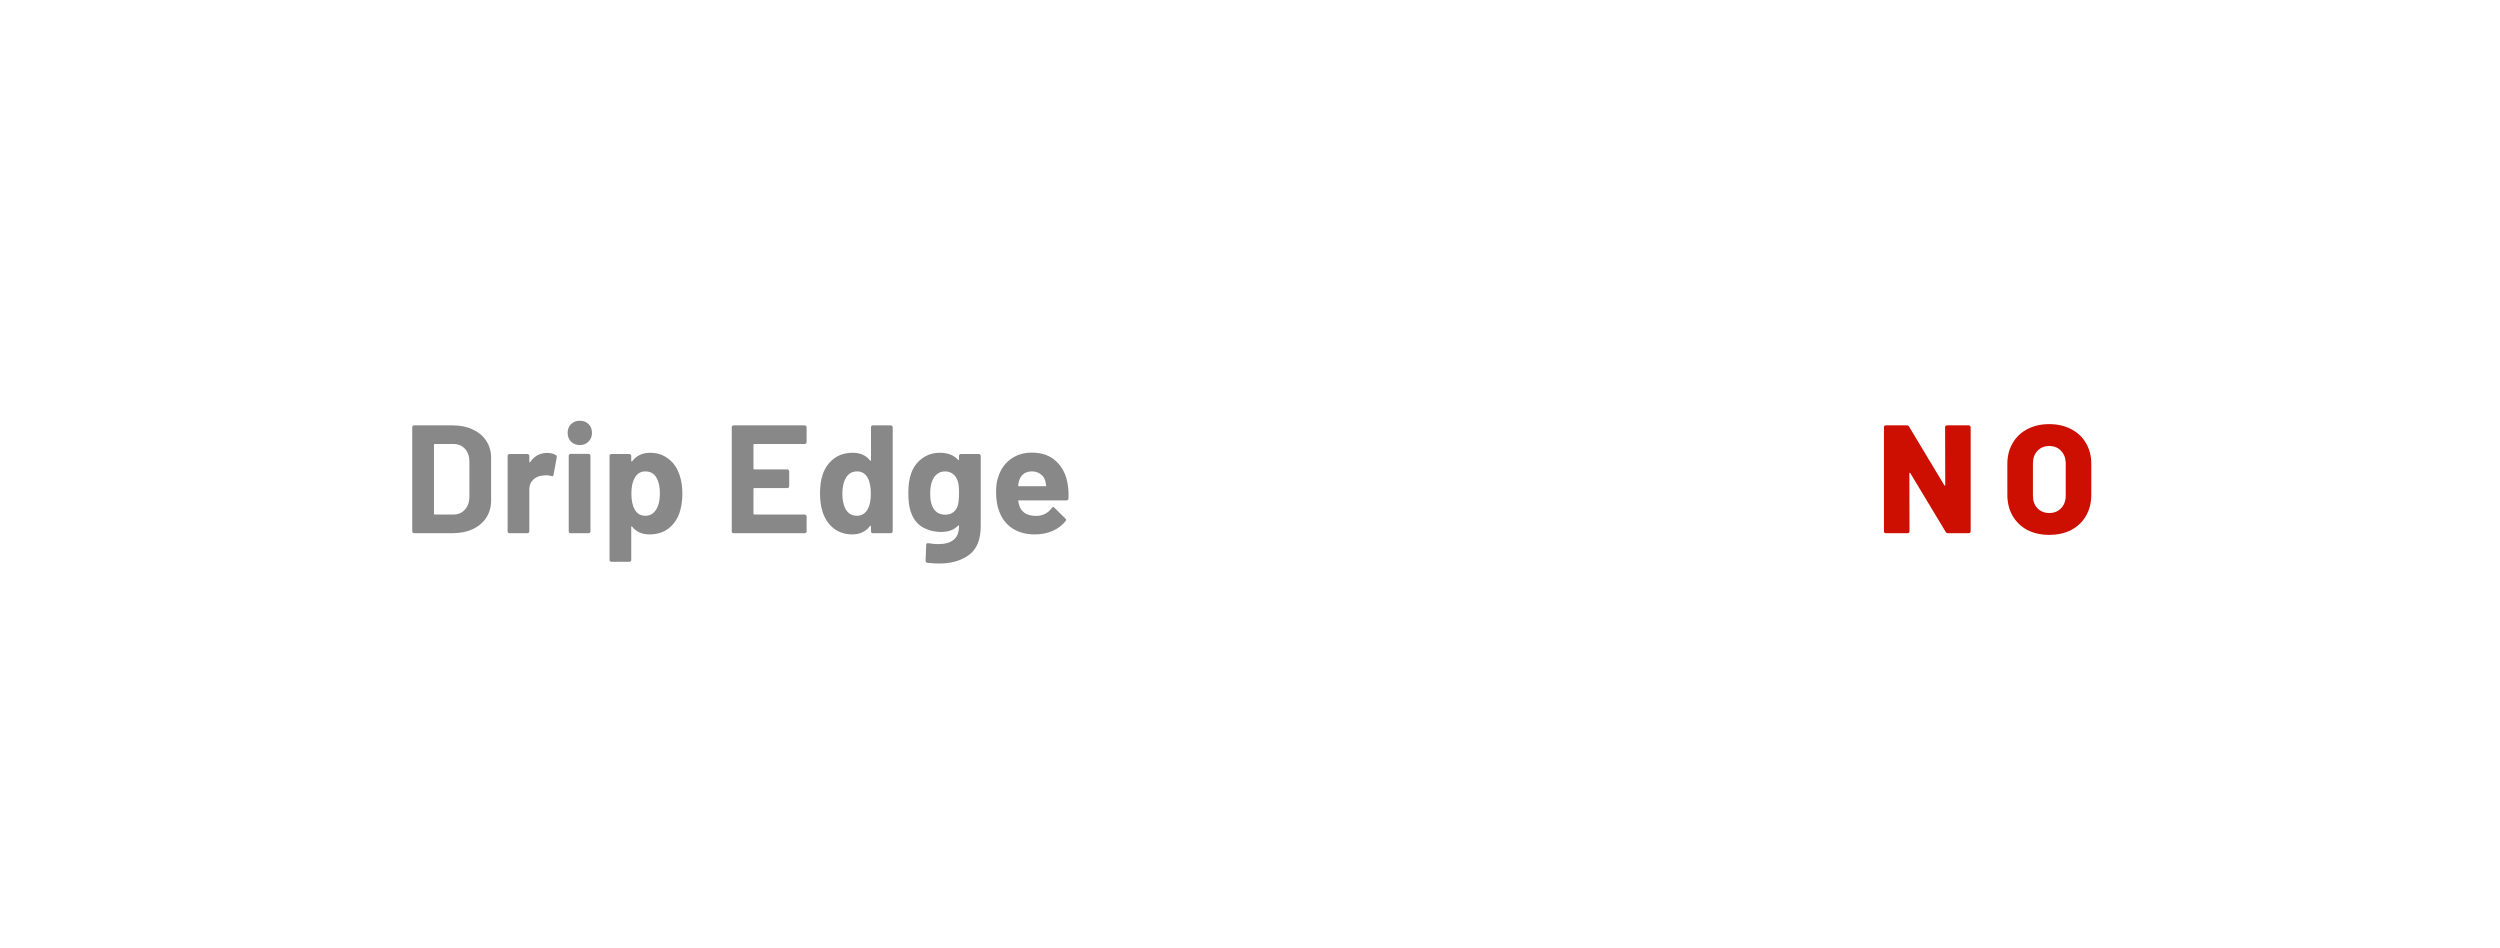 <svg width="211" height="80" viewBox="0 0 211 80" fill="none" xmlns="http://www.w3.org/2000/svg">
<g opacity="0.95" filter="url(#filter0_d_949_3020)">
<rect x="18" y="18" width="175" height="44" rx="4" fill="white"/>
</g>
<path d="M34.949 45C34.906 45 34.867 44.987 34.832 44.961C34.806 44.926 34.793 44.887 34.793 44.844V36.056C34.793 36.013 34.806 35.978 34.832 35.952C34.867 35.917 34.906 35.9 34.949 35.9H38.199C38.849 35.9 39.417 36.017 39.902 36.251C40.396 36.476 40.777 36.797 41.046 37.213C41.315 37.629 41.449 38.11 41.449 38.656V42.244C41.449 42.79 41.315 43.271 41.046 43.687C40.777 44.103 40.396 44.428 39.902 44.662C39.417 44.887 38.849 45 38.199 45H34.949ZM36.626 43.362C36.626 43.405 36.648 43.427 36.691 43.427H38.264C38.663 43.427 38.983 43.293 39.226 43.024C39.477 42.755 39.607 42.396 39.616 41.945V38.955C39.616 38.504 39.49 38.145 39.239 37.876C38.996 37.607 38.667 37.473 38.251 37.473H36.691C36.648 37.473 36.626 37.495 36.626 37.538V43.362ZM46.17 38.227C46.482 38.227 46.729 38.288 46.911 38.409C46.98 38.444 47.007 38.509 46.989 38.604L46.716 40.086C46.708 40.19 46.647 40.22 46.534 40.177C46.404 40.134 46.252 40.112 46.079 40.112C46.01 40.112 45.914 40.121 45.793 40.138C45.481 40.164 45.217 40.281 45 40.489C44.783 40.688 44.675 40.957 44.675 41.295V44.844C44.675 44.887 44.658 44.926 44.623 44.961C44.597 44.987 44.562 45 44.519 45H42.998C42.955 45 42.916 44.987 42.881 44.961C42.855 44.926 42.842 44.887 42.842 44.844V38.474C42.842 38.431 42.855 38.396 42.881 38.37C42.916 38.335 42.955 38.318 42.998 38.318H44.519C44.562 38.318 44.597 38.335 44.623 38.37C44.658 38.396 44.675 38.431 44.675 38.474V38.968C44.675 38.994 44.684 39.011 44.701 39.02C44.718 39.029 44.731 39.024 44.74 39.007C45.096 38.487 45.572 38.227 46.17 38.227ZM48.937 37.564C48.642 37.564 48.395 37.469 48.196 37.278C48.005 37.079 47.91 36.832 47.91 36.537C47.91 36.234 48.005 35.987 48.196 35.796C48.386 35.605 48.633 35.51 48.937 35.51C49.24 35.51 49.487 35.605 49.678 35.796C49.868 35.987 49.964 36.234 49.964 36.537C49.964 36.832 49.864 37.079 49.665 37.278C49.474 37.469 49.231 37.564 48.937 37.564ZM48.157 45C48.113 45 48.074 44.987 48.04 44.961C48.014 44.926 48.001 44.887 48.001 44.844V38.461C48.001 38.418 48.014 38.383 48.04 38.357C48.074 38.322 48.113 38.305 48.157 38.305H49.678C49.721 38.305 49.756 38.322 49.782 38.357C49.816 38.383 49.834 38.418 49.834 38.461V44.844C49.834 44.887 49.816 44.926 49.782 44.961C49.756 44.987 49.721 45 49.678 45H48.157ZM57.359 40.112C57.515 40.554 57.593 41.074 57.593 41.672C57.593 42.27 57.511 42.812 57.346 43.297C57.147 43.852 56.831 44.294 56.397 44.623C55.972 44.944 55.444 45.104 54.811 45.104C54.187 45.104 53.702 44.887 53.355 44.454C53.338 44.428 53.321 44.419 53.303 44.428C53.286 44.437 53.277 44.454 53.277 44.48V47.262C53.277 47.305 53.26 47.34 53.225 47.366C53.199 47.401 53.164 47.418 53.121 47.418H51.6C51.557 47.418 51.518 47.401 51.483 47.366C51.457 47.34 51.444 47.305 51.444 47.262V38.474C51.444 38.431 51.457 38.396 51.483 38.37C51.518 38.335 51.557 38.318 51.6 38.318H53.121C53.164 38.318 53.199 38.335 53.225 38.37C53.26 38.396 53.277 38.431 53.277 38.474V38.903C53.277 38.929 53.286 38.946 53.303 38.955C53.321 38.955 53.338 38.946 53.355 38.929C53.719 38.452 54.222 38.214 54.863 38.214C55.461 38.214 55.977 38.383 56.41 38.721C56.852 39.05 57.169 39.514 57.359 40.112ZM55.37 43.024C55.587 42.686 55.695 42.227 55.695 41.646C55.695 41.1 55.604 40.667 55.422 40.346C55.223 39.973 54.902 39.787 54.46 39.787C54.062 39.787 53.763 39.973 53.563 40.346C53.381 40.658 53.29 41.096 53.29 41.659C53.29 42.24 53.386 42.69 53.576 43.011C53.776 43.358 54.07 43.531 54.46 43.531C54.85 43.531 55.154 43.362 55.37 43.024ZM68.078 37.317C68.078 37.36 68.061 37.399 68.026 37.434C68 37.46 67.966 37.473 67.922 37.473H63.658C63.615 37.473 63.593 37.495 63.593 37.538V39.553C63.593 39.596 63.615 39.618 63.658 39.618H66.453C66.497 39.618 66.531 39.635 66.557 39.67C66.592 39.696 66.609 39.731 66.609 39.774V41.035C66.609 41.078 66.592 41.117 66.557 41.152C66.531 41.178 66.497 41.191 66.453 41.191H63.658C63.615 41.191 63.593 41.213 63.593 41.256V43.362C63.593 43.405 63.615 43.427 63.658 43.427H67.922C67.966 43.427 68 43.444 68.026 43.479C68.061 43.505 68.078 43.54 68.078 43.583V44.844C68.078 44.887 68.061 44.926 68.026 44.961C68 44.987 67.966 45 67.922 45H61.916C61.873 45 61.834 44.987 61.799 44.961C61.773 44.926 61.76 44.887 61.76 44.844V36.056C61.76 36.013 61.773 35.978 61.799 35.952C61.834 35.917 61.873 35.9 61.916 35.9H67.922C67.966 35.9 68 35.917 68.026 35.952C68.061 35.978 68.078 36.013 68.078 36.056V37.317ZM73.512 36.056C73.512 36.013 73.525 35.978 73.551 35.952C73.586 35.917 73.625 35.9 73.668 35.9H75.189C75.233 35.9 75.267 35.917 75.293 35.952C75.328 35.978 75.345 36.013 75.345 36.056V44.844C75.345 44.887 75.328 44.926 75.293 44.961C75.267 44.987 75.233 45 75.189 45H73.668C73.625 45 73.586 44.987 73.551 44.961C73.525 44.926 73.512 44.887 73.512 44.844V44.415C73.512 44.389 73.504 44.376 73.486 44.376C73.469 44.367 73.451 44.372 73.434 44.389C73.07 44.866 72.572 45.104 71.939 45.104C71.332 45.104 70.808 44.935 70.366 44.597C69.933 44.259 69.621 43.795 69.43 43.206C69.283 42.755 69.209 42.231 69.209 41.633C69.209 41.018 69.287 40.48 69.443 40.021C69.642 39.466 69.954 39.029 70.379 38.708C70.812 38.379 71.346 38.214 71.978 38.214C72.602 38.214 73.088 38.431 73.434 38.864C73.451 38.89 73.469 38.899 73.486 38.89C73.504 38.881 73.512 38.864 73.512 38.838V36.056ZM73.239 42.972C73.412 42.651 73.499 42.214 73.499 41.659C73.499 41.078 73.404 40.623 73.213 40.294C73.014 39.956 72.724 39.787 72.342 39.787C71.935 39.787 71.627 39.956 71.419 40.294C71.203 40.632 71.094 41.091 71.094 41.672C71.094 42.192 71.185 42.625 71.367 42.972C71.584 43.345 71.904 43.531 72.329 43.531C72.719 43.531 73.022 43.345 73.239 42.972ZM80.941 38.474C80.941 38.431 80.954 38.396 80.98 38.37C81.014 38.335 81.053 38.318 81.097 38.318H82.618C82.661 38.318 82.695 38.335 82.722 38.37C82.756 38.396 82.773 38.431 82.773 38.474V44.402C82.773 45.537 82.444 46.348 81.785 46.833C81.135 47.318 80.295 47.561 79.263 47.561C78.96 47.561 78.622 47.539 78.249 47.496C78.163 47.487 78.12 47.431 78.12 47.327L78.171 45.988C78.171 45.875 78.232 45.828 78.353 45.845C78.665 45.897 78.951 45.923 79.212 45.923C79.766 45.923 80.191 45.802 80.486 45.559C80.789 45.316 80.941 44.926 80.941 44.389C80.941 44.363 80.932 44.35 80.915 44.35C80.897 44.341 80.88 44.346 80.862 44.363C80.533 44.718 80.052 44.896 79.419 44.896C78.856 44.896 78.336 44.762 77.859 44.493C77.391 44.216 77.058 43.774 76.859 43.167C76.728 42.768 76.663 42.253 76.663 41.62C76.663 40.944 76.742 40.394 76.897 39.969C77.079 39.44 77.387 39.016 77.82 38.695C78.254 38.374 78.757 38.214 79.329 38.214C79.996 38.214 80.507 38.413 80.862 38.812C80.88 38.829 80.897 38.838 80.915 38.838C80.932 38.829 80.941 38.812 80.941 38.786V38.474ZM80.837 42.673C80.906 42.413 80.941 42.058 80.941 41.607C80.941 41.338 80.932 41.13 80.915 40.983C80.897 40.836 80.867 40.697 80.823 40.567C80.746 40.333 80.615 40.147 80.433 40.008C80.251 39.861 80.026 39.787 79.757 39.787C79.498 39.787 79.276 39.861 79.094 40.008C78.912 40.147 78.778 40.333 78.692 40.567C78.57 40.827 78.51 41.178 78.51 41.62C78.51 42.105 78.561 42.452 78.665 42.66C78.743 42.894 78.878 43.085 79.069 43.232C79.268 43.371 79.502 43.44 79.77 43.44C80.048 43.44 80.278 43.371 80.46 43.232C80.641 43.085 80.767 42.898 80.837 42.673ZM90.127 40.97C90.179 41.299 90.196 41.668 90.179 42.075C90.17 42.179 90.114 42.231 90.01 42.231H85.993C85.941 42.231 85.924 42.253 85.941 42.296C85.967 42.469 86.015 42.643 86.084 42.816C86.309 43.301 86.769 43.544 87.462 43.544C88.017 43.535 88.454 43.31 88.775 42.868C88.81 42.816 88.849 42.79 88.892 42.79C88.918 42.79 88.948 42.807 88.983 42.842L89.919 43.765C89.962 43.808 89.984 43.847 89.984 43.882C89.984 43.899 89.967 43.934 89.932 43.986C89.646 44.341 89.278 44.619 88.827 44.818C88.376 45.009 87.882 45.104 87.345 45.104C86.6 45.104 85.967 44.935 85.447 44.597C84.936 44.259 84.567 43.787 84.342 43.18C84.16 42.747 84.069 42.179 84.069 41.477C84.069 41 84.134 40.58 84.264 40.216C84.463 39.601 84.81 39.111 85.304 38.747C85.807 38.383 86.4 38.201 87.085 38.201C87.952 38.201 88.645 38.452 89.165 38.955C89.694 39.458 90.014 40.129 90.127 40.97ZM87.098 39.787C86.552 39.787 86.192 40.043 86.019 40.554C85.984 40.667 85.954 40.805 85.928 40.97C85.928 41.013 85.95 41.035 85.993 41.035H88.242C88.294 41.035 88.311 41.013 88.294 40.97C88.251 40.719 88.229 40.597 88.229 40.606C88.151 40.346 88.012 40.147 87.813 40.008C87.622 39.861 87.384 39.787 87.098 39.787Z" fill="#888888"/>
<path d="M164.166 36.056C164.166 36.013 164.179 35.978 164.205 35.952C164.24 35.917 164.279 35.9 164.322 35.9H166.168C166.212 35.9 166.246 35.917 166.272 35.952C166.307 35.978 166.324 36.013 166.324 36.056V44.844C166.324 44.887 166.307 44.926 166.272 44.961C166.246 44.987 166.212 45 166.168 45H164.4C164.314 45 164.253 44.965 164.218 44.896L161.228 39.93C161.211 39.904 161.194 39.895 161.176 39.904C161.159 39.904 161.15 39.921 161.15 39.956L161.163 44.844C161.163 44.887 161.146 44.926 161.111 44.961C161.085 44.987 161.051 45 161.007 45H159.161C159.118 45 159.079 44.987 159.044 44.961C159.018 44.926 159.005 44.887 159.005 44.844V36.056C159.005 36.013 159.018 35.978 159.044 35.952C159.079 35.917 159.118 35.9 159.161 35.9H160.942C161.029 35.9 161.09 35.935 161.124 36.004L164.101 40.957C164.119 40.983 164.136 40.996 164.153 40.996C164.171 40.987 164.179 40.966 164.179 40.931L164.166 36.056ZM172.956 45.143C172.254 45.143 171.634 45.004 171.097 44.727C170.568 44.441 170.156 44.042 169.862 43.531C169.567 43.02 169.42 42.426 169.42 41.75V39.15C169.42 38.491 169.567 37.911 169.862 37.408C170.156 36.897 170.568 36.502 171.097 36.225C171.634 35.939 172.254 35.796 172.956 35.796C173.658 35.796 174.277 35.939 174.815 36.225C175.352 36.502 175.768 36.897 176.063 37.408C176.357 37.911 176.505 38.491 176.505 39.15V41.75C176.505 42.426 176.357 43.02 176.063 43.531C175.768 44.042 175.352 44.441 174.815 44.727C174.277 45.004 173.658 45.143 172.956 45.143ZM172.956 43.297C173.372 43.297 173.705 43.163 173.957 42.894C174.217 42.625 174.347 42.266 174.347 41.815V39.124C174.347 38.682 174.217 38.327 173.957 38.058C173.705 37.781 173.372 37.642 172.956 37.642C172.548 37.642 172.215 37.781 171.955 38.058C171.703 38.327 171.578 38.682 171.578 39.124V41.815C171.578 42.266 171.703 42.625 171.955 42.894C172.215 43.163 172.548 43.297 172.956 43.297Z" fill="#CC0F00"/>
<defs>
<filter id="filter0_d_949_3020" x="0" y="0" width="211" height="80" filterUnits="userSpaceOnUse" color-interpolation-filters="sRGB">
<feFlood flood-opacity="0" result="BackgroundImageFix"/>
<feColorMatrix in="SourceAlpha" type="matrix" values="0 0 0 0 0 0 0 0 0 0 0 0 0 0 0 0 0 0 127 0" result="hardAlpha"/>
<feMorphology radius="3" operator="dilate" in="SourceAlpha" result="effect1_dropShadow_949_3020"/>
<feOffset/>
<feGaussianBlur stdDeviation="7.5"/>
<feComposite in2="hardAlpha" operator="out"/>
<feColorMatrix type="matrix" values="0 0 0 0 0.289 0 0 0 0 0.331 0 0 0 0 0.35 0 0 0 0.5 0"/>
<feBlend mode="normal" in2="BackgroundImageFix" result="effect1_dropShadow_949_3020"/>
<feBlend mode="normal" in="SourceGraphic" in2="effect1_dropShadow_949_3020" result="shape"/>
</filter>
</defs>
</svg>
